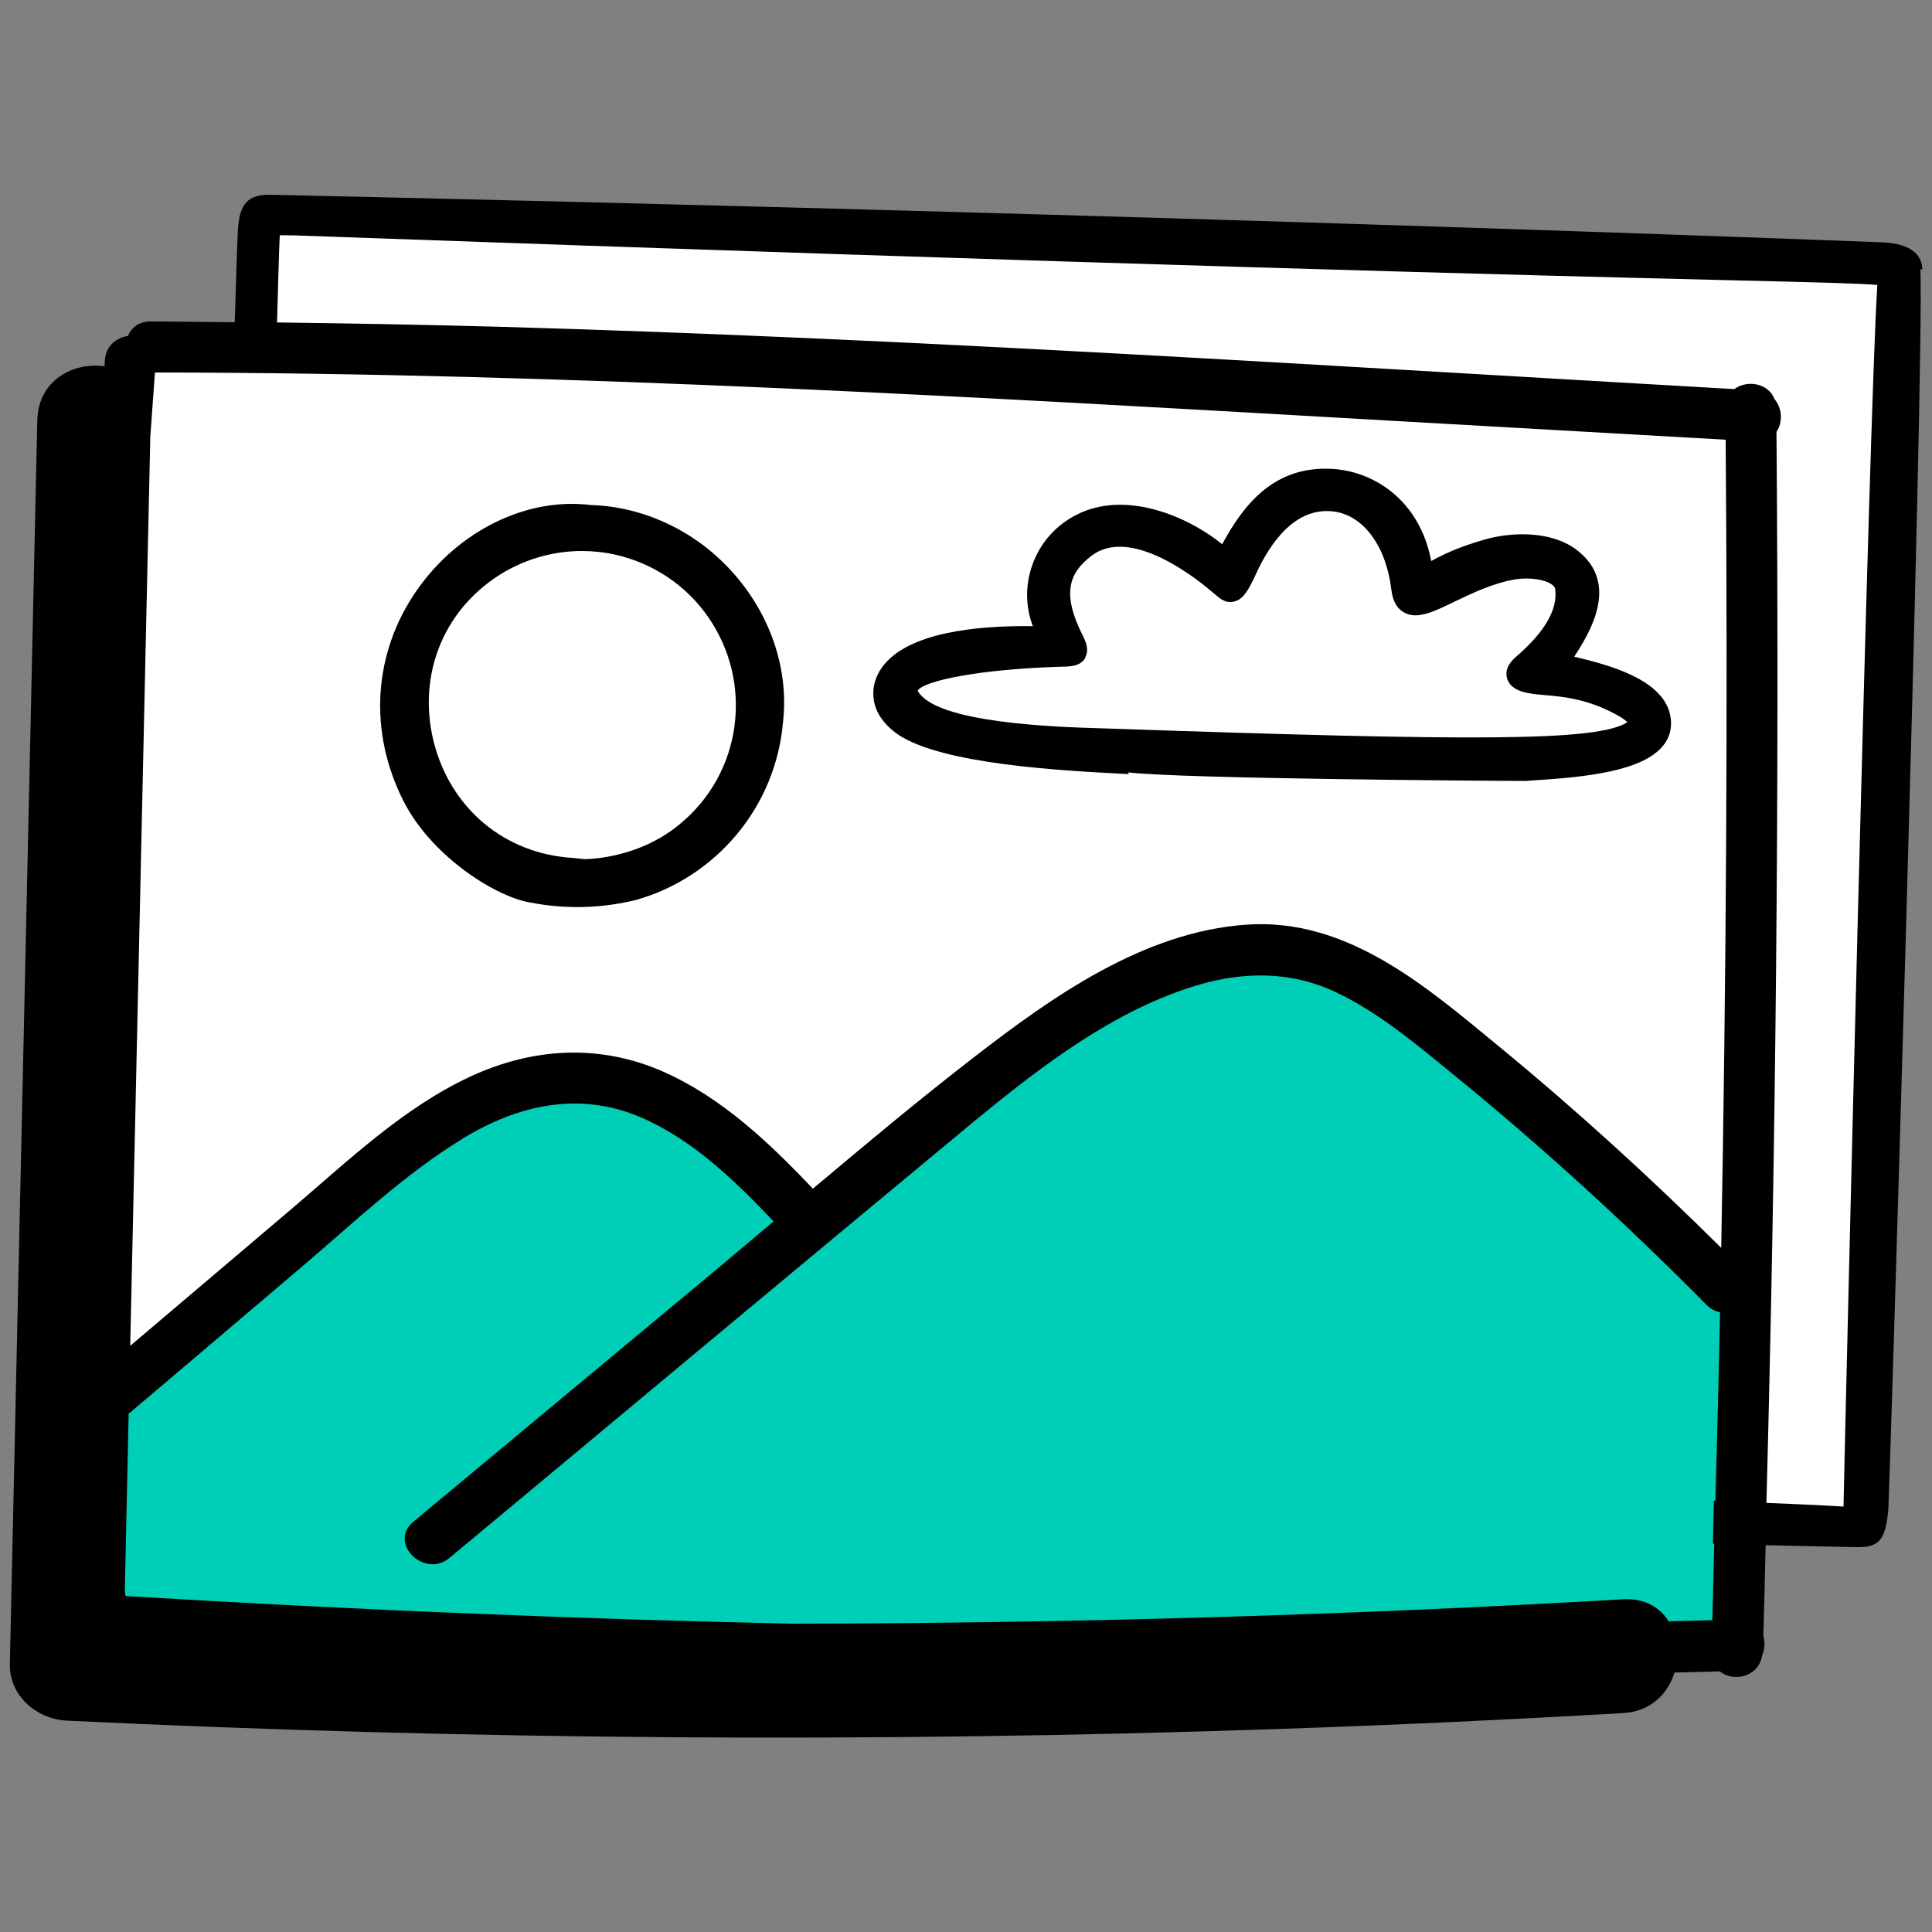 <?xml version="1.0" encoding="UTF-8"?>
<svg id="Layer_1" data-name="Layer 1" xmlns="http://www.w3.org/2000/svg" viewBox="0 0 100 100">
  <rect x="0" y="0" width="100" height="100" fill="#808080" stroke="none"/>
  <defs>
    <style>
      .cls-1 {
        fill: #fff;
      }

      .cls-2 {
        fill: #00cfb8;
      }
    </style>
  </defs>
  <polygon class="cls-1" points="3.48 85.98 6.99 18.1 13.06 18.1 13.5 10.96 98.37 13.94 96.57 79.11 90.06 78.58 89.92 85.18 3.48 85.98"/>
  <polygon class="cls-2" points="5.12 85.89 5.12 71.8 25.89 56.38 33.31 56.38 41.88 63.31 58.44 50.5 65.83 48.88 74.68 52.76 90.75 67.76 89.92 85.18 5.12 85.89"/>
  <g>
    <path d="M99.5,13.93c-.02-.6-.41-1.33-2.13-1.39-41-1.56-81.69-2.42-83.4-2.46-.03,0-.05,0-.07,0-1.25,0-1.53.71-1.59,1.92-.03.49-.08,2.17-.16,4.68-1.46-.01-2.92-.04-4.38-.04-.6,0-.97.33-1.15.75-.58.09-1.13.49-1.19,1.23,0,.11-.02.22-.02.34-1.6-.23-3.43.7-3.48,2.8-.47,21.45-.95,42.91-1.42,64.36-.04,1.64,1.38,2.86,2.94,2.94,20.9,1,41.85,1.15,62.76.43,5.93-.2,11.87-.48,17.79-.82,1.45-.08,2.34-1.01,2.67-2.1.78-.02,1.56-.04,2.35-.06.69.57,2,.3,2.18-.8.14-.33.17-.71.07-1.04.05-1.56.08-3.13.12-4.69l4.69.1s.07,0,.1,0c1.11,0,1.42-.41,1.56-1.96.05-.58,1.86-58.92,1.66-64.18h.11ZM42.08,61.53c-2.26-2.38-4.72-4.72-7.75-6.06-3.29-1.45-6.74-1.25-9.98.25-3.47,1.61-6.34,4.37-9.22,6.82-2.79,2.37-5.59,4.74-8.39,7.12.35-15.69.69-31.37,1.04-47.06.08-1.11.16-2.22.24-3.32,21.55.02,43.07,1.3,64.57,2.53,5.58.32,11.15.63,16.73.95.11,13.94.03,27.89-.23,41.83-3.66-3.63-7.47-7.11-11.46-10.39-3.78-3.11-7.88-6.71-13.12-6.34-5.3.37-10.01,3.7-14.07,6.84-2.85,2.2-5.61,4.51-8.37,6.83ZM91.96,22.34c.32-.49.29-1.21-.11-1.68-.32-.84-1.43-1.01-2.08-.52-21.22-1.21-42.45-2.61-63.69-3.22-3.91-.11-7.82-.18-11.74-.23.04-1.61.11-3.91.14-4.51.12-.01.29,0,.41,0h.24c43.9,1.57,64.38,2.08,74.22,2.32,4.6.11,6.96.17,7.82.25-.43,6.63-1.66,58.85-1.75,63.23-.61-.04-1.93-.11-3.99-.19.49-18.48.67-36.96.52-55.45ZM88.64,83.86c-.75.02-1.51.04-2.27.06-.45-.72-1.24-1.21-2.38-1.14-14.32.83-28.66,1.24-43,1.26-5.5-.12-11-.29-16.5-.52-6-.24-12-.55-17.99-.91-.02-.1-.03-.21-.04-.31.07-3.05.13-6.09.2-9.14.03-.02.06-.04.09-.06,2.91-2.47,5.81-4.93,8.72-7.4,2.75-2.33,5.43-4.91,8.52-6.79,2.84-1.73,6-2.43,9.15-1.09,2.71,1.16,4.89,3.28,6.9,5.4-1.03.87-2.06,1.73-3.09,2.6l-15.56,12.95c-1.31,1.09.57,2.95,1.87,1.87,8.43-7.01,16.84-14.04,25.28-21.04,3.97-3.29,8.27-7.01,13.28-8.56,2.44-.76,4.95-.8,7.29.3,2.22,1.04,4.13,2.66,6.01,4.19,4.62,3.76,9.02,7.77,13.21,12.01.22.22.46.34.7.38-.07,3.25-.15,6.51-.24,9.76h-.08s-.05,2.22-.05,2.22h.07c-.04,1.32-.06,2.64-.1,3.96Z"/>
    <path d="M58.41,40.06v-.08c2.73.33,18.82.44,20.43.44.08,0,.12,0,.13,0l.28-.02c2.79-.17,5.86-.47,6.89-1.88.34-.46.43-1.01.29-1.59-.45-1.79-3.14-2.51-4.95-2.94.76-1.17,2.43-3.8.11-5.54-1.33-1-3.38-.91-4.72-.53-1.42.4-2.27.83-2.79,1.12-.59-3.13-2.95-4.65-5.13-4.77-2.97-.17-4.56,1.8-5.69,3.9-1.99-1.6-5.11-2.74-7.49-1.55-1.1.54-1.93,1.47-2.34,2.63-.37,1.04-.35,2.16.03,3.16-2.94-.04-6.49.33-7.79,2.11-.39.53-.54,1.13-.44,1.73.11.67.55,1.28,1.24,1.76,2.28,1.56,8.59,1.88,11.62,2.04l.34.02ZM56.16,34.04c.25-.42,0-.89-.09-1.09-1.17-2.28-.69-3.32.41-4.17,2.04-1.59,5.51,1.22,6.24,1.84l.18.15c.23.2.53.47.96.37.46-.1.74-.54,1.12-1.37.75-1.66,2.06-3.57,4.09-3.29,1.53.22,2.69,1.82,2.95,4.07.07.56.28.94.65,1.15.68.38,1.51-.02,2.66-.58.92-.44,1.97-.94,3.09-1.13.73-.12,1.55,0,1.91.27.14.1.17.2.17.27.12,1.03-.55,2.18-1.99,3.43l-.11.1c-.43.39-.46.75-.41.99.05.24.22.56.77.74.35.11.75.15,1.22.19.93.08,2.19.19,3.72,1.03.29.16.45.29.53.37-1.52,1.01-8.08.97-26.54.34l-.61-.02c-2.37-.07-8.68-.26-9.58-1.95.27-.5,3.18-1.12,7.42-1.24.49-.01.99-.02,1.25-.45Z"/>
    <path d="M30.58,26.14c-3.31-.41-6.83,1.31-8.99,4.39-2.29,3.27-2.54,7.38-.67,11,1.49,2.88,4.88,4.97,6.62,5.2.78.15,1.56.22,2.35.22,1,0,2-.12,3-.36,2.07-.58,3.89-1.77,5.27-3.43,1.37-1.66,2.19-3.67,2.37-5.8.3-2.66-.61-5.43-2.49-7.6-1.91-2.21-4.63-3.53-7.45-3.62ZM38.02,37.56c-.26,1.98-1.25,3.78-2.79,5.06-1.84,1.56-4.06,1.83-4.97,1.85l-.55-.06c-3.58-.19-6.43-2.58-7.28-6.09-.84-3.51.61-6.93,3.7-8.73,1.22-.7,2.59-1.07,3.98-1.07.58,0,1.16.06,1.74.19,1.95.44,3.66,1.58,4.8,3.22,1.14,1.64,1.63,3.63,1.37,5.62Z"/>
  </g>
</svg>